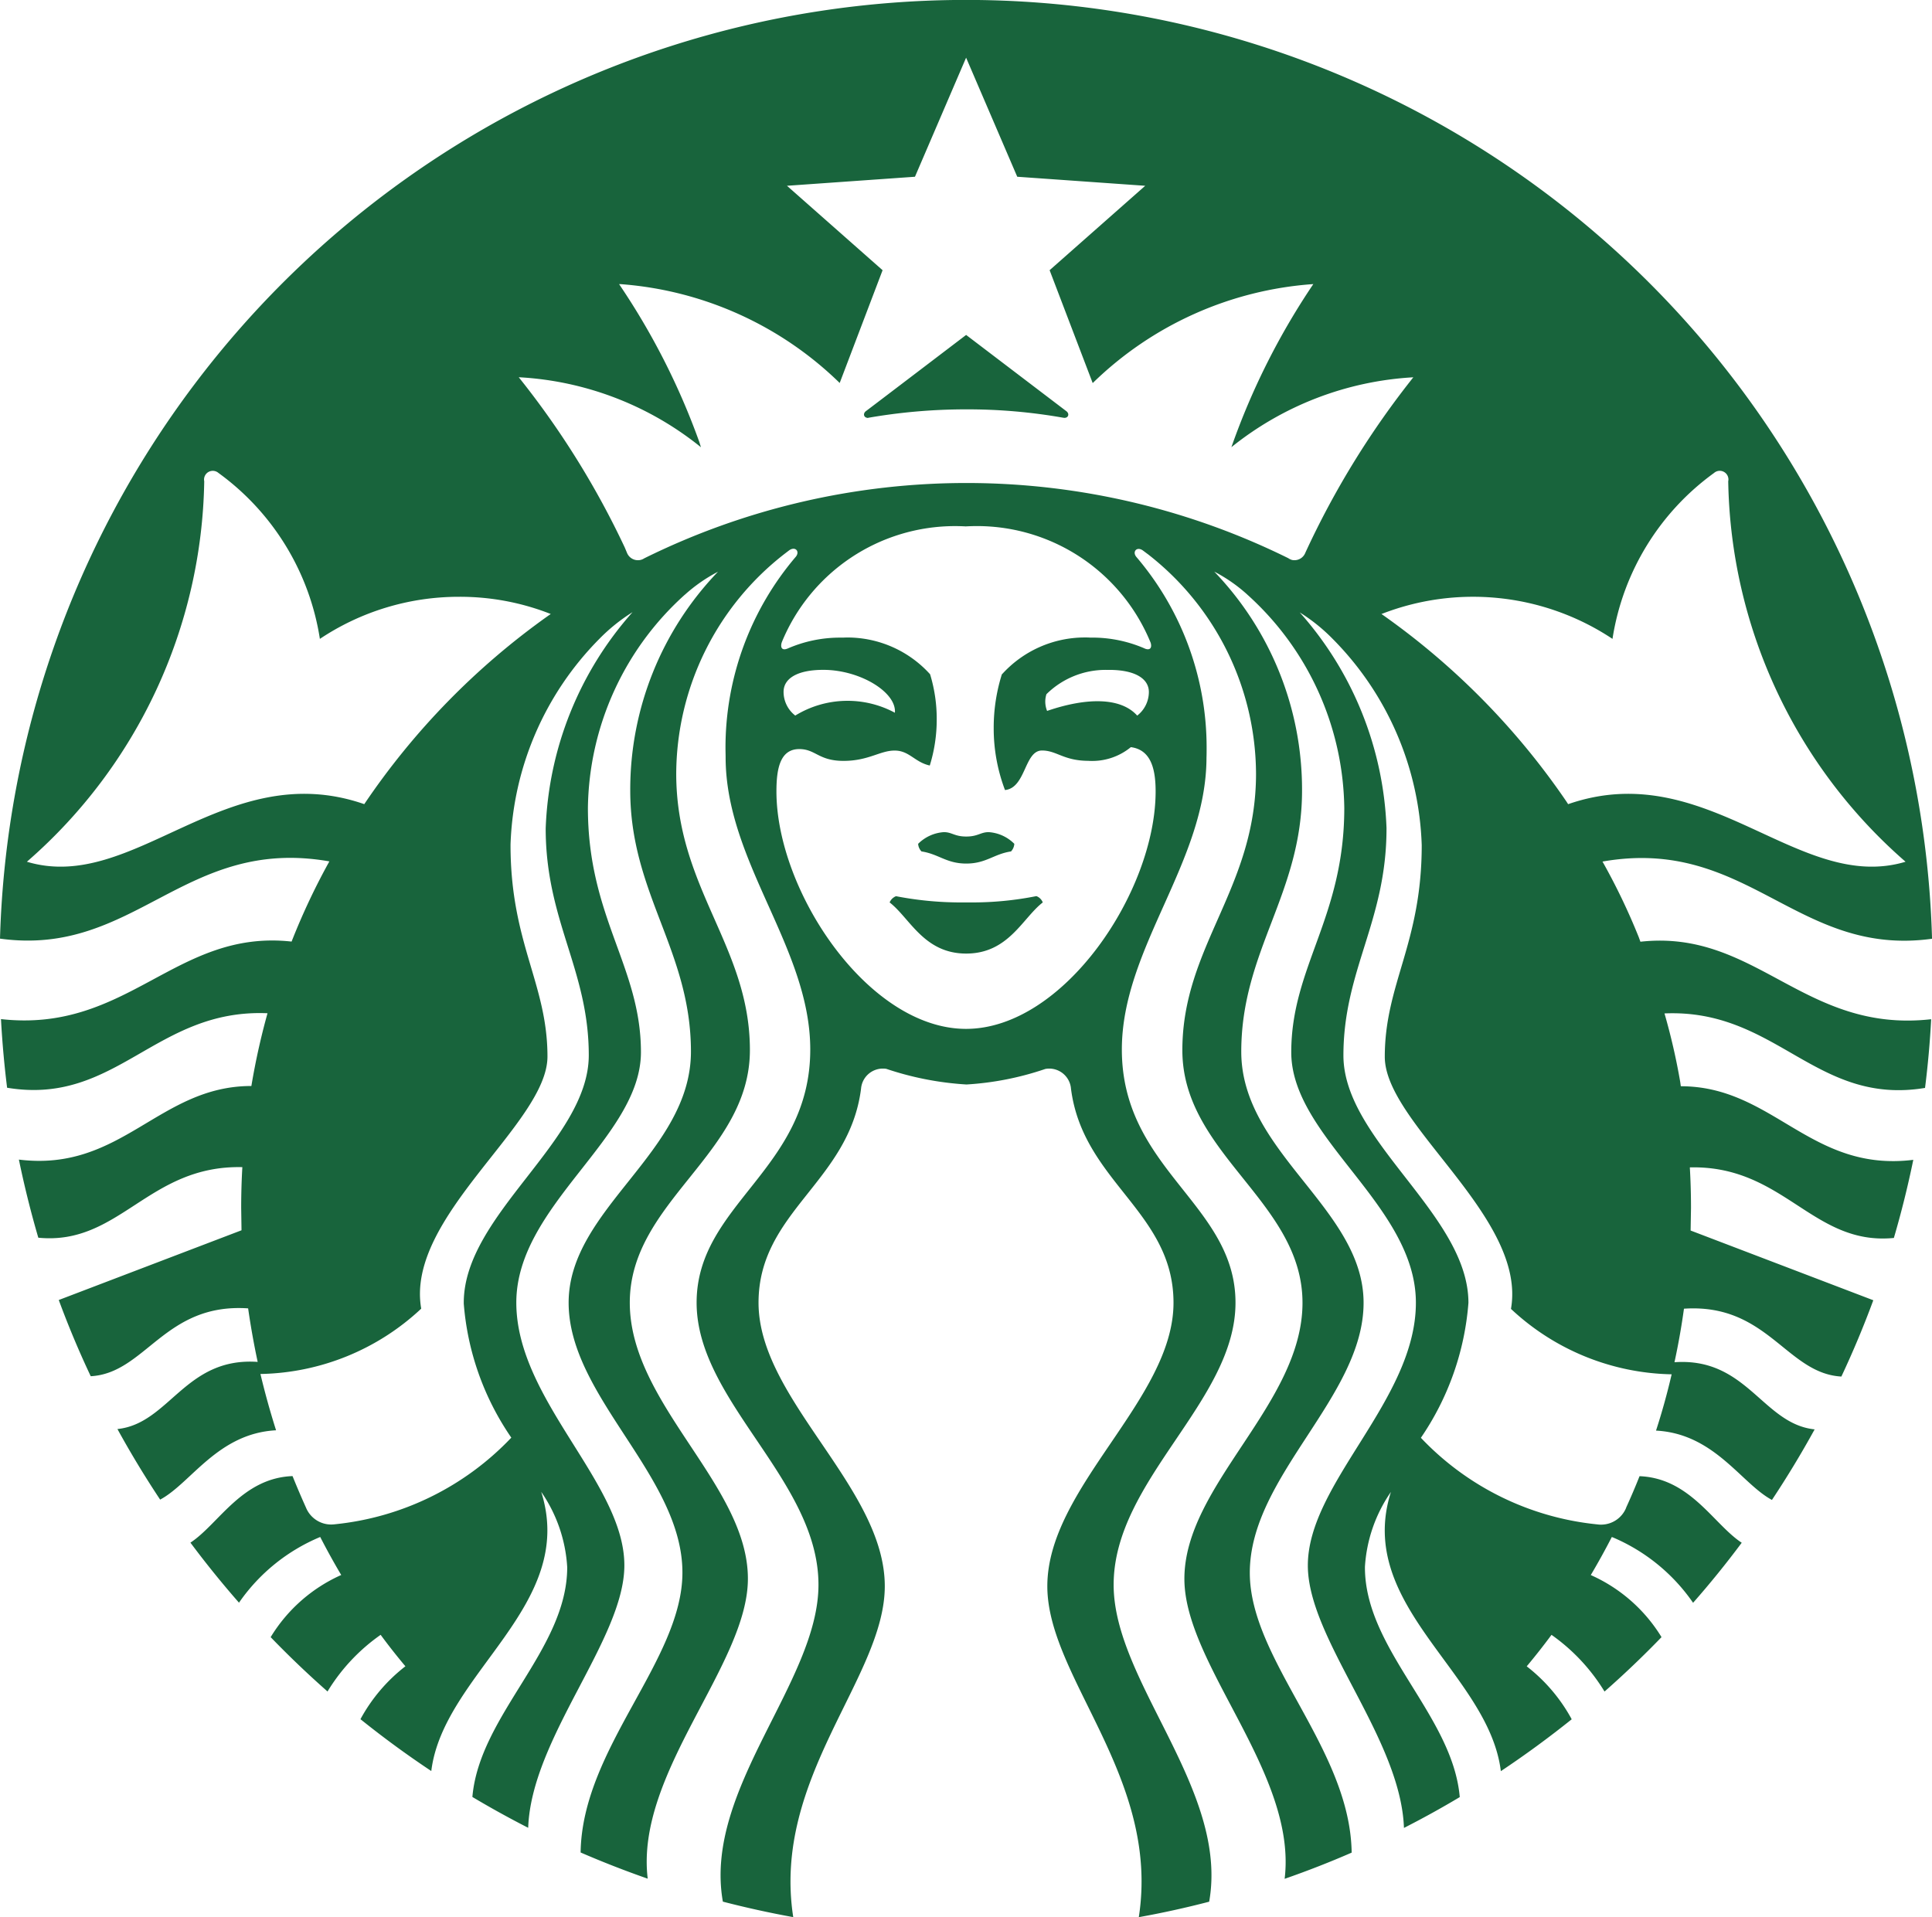 <svg xmlns="http://www.w3.org/2000/svg" width="136" height="134.983" viewBox="0 0 136 134.983"><path id="starbucks-svgrepo-com" d="M111.412,57.753c9.781-3.392,16.2,6.321,23.749,4.055a36.3,36.3,0,0,1-12.483-26.76v-.032a.5.5,0,0,0,.014-.118.611.611,0,0,0-1.017-.459h0a17.777,17.777,0,0,0-7.129,11.579l-.014.1a17.729,17.729,0,0,0-16.375-1.707l.118-.041a51.655,51.655,0,0,1,13.014,13.2l.114.177ZM100.527,27.7a22.43,22.43,0,0,0-12.864,4.954l.041-.032a50.174,50.174,0,0,1,5.885-11.657l-.114.173a24.683,24.683,0,0,0-15.534,6.97l0,0-3.033-7.947,6.73-5.944-9.009-.636-3.6-8.383-3.6,8.383-9.009.636,6.73,5.944L60.131,28.1A24.68,24.68,0,0,0,44.683,21.14l-.082,0a49.766,49.766,0,0,1,5.653,11.13l.109.354A22.3,22.3,0,0,0,37.6,27.7l-.059,0A60,60,0,0,1,45,39.68l.154.368a.829.829,0,0,0,.772.531.789.789,0,0,0,.445-.132h0a51.14,51.14,0,0,1,45.632.136l-.3-.132a.8.8,0,0,0,.44.127.821.821,0,0,0,.767-.527v0a60.5,60.5,0,0,1,7.7-12.474l-.091.118ZM57,51.518a7.042,7.042,0,0,1,7.052-.182l-.036-.018c.127-1.444-2.457-3.02-5.036-3.02-1.875,0-2.8.631-2.8,1.548A2.113,2.113,0,0,0,57,51.514ZM79.089,48.3c-.068,0-.145,0-.227,0a5.927,5.927,0,0,0-4.178,1.712h0a1.725,1.725,0,0,0-.082.522,1.779,1.779,0,0,0,.132.663l0-.009c2.747-.94,5.168-.976,6.339.331a2.111,2.111,0,0,0,.822-1.667h0C81.891,48.939,80.96,48.3,79.089,48.3ZM69.036,38.2c-.232-.014-.5-.023-.781-.023a13.184,13.184,0,0,0-12.179,8.124l-.032.086c-.1.354.036.581.445.4a9.186,9.186,0,0,1,3.674-.758h.154c.1,0,.223-.009.341-.009a7.846,7.846,0,0,1,5.84,2.593l0,.009a10.731,10.731,0,0,1,.463,3.16,10.884,10.884,0,0,1-.513,3.328l.023-.077C65.412,54.8,65.031,53.98,64,53.98s-1.839.727-3.6.727-1.962-.831-3.115-.831c-1.358,0-1.607,1.4-1.607,2.979,0,7.038,6.466,16.72,13.346,16.72s13.346-9.681,13.346-16.72c0-1.58-.327-2.929-1.744-3.115a4.277,4.277,0,0,1-2.72.972c-.091,0-.177,0-.268-.009h.014c-1.757,0-2.243-.727-3.279-.727-1.249,0-1.126,2.634-2.606,2.784a12.231,12.231,0,0,1-.795-4.382,12.512,12.512,0,0,1,.6-3.846l-.023.086a7.861,7.861,0,0,1,5.849-2.6c.118,0,.236,0,.354.009H77.9a9.234,9.234,0,0,1,3.733.781l-.059-.023c.409.182.554-.045.445-.4a13.211,13.211,0,0,0-12.206-8.21c-.272,0-.545.009-.817.023h.036ZM39.792,44.366a17.411,17.411,0,0,0-6.444-1.212,17.619,17.619,0,0,0-9.872,3.006l.064-.041a17.8,17.8,0,0,0-7.088-11.647l-.05-.036a.615.615,0,0,0-1.017.463.564.564,0,0,0,.014.123v0A36.271,36.271,0,0,1,2.956,61.772l-.041.036c7.542,2.266,13.968-7.447,23.749-4.055A51.7,51.7,0,0,1,39.633,44.475l.159-.109ZM136.963,72.9q-.127,2.425-.431,4.832c-7.7,1.276-10.453-5.585-18.341-5.245a44.811,44.811,0,0,1,1.108,4.827l.041.3c6.507,0,9.127,6.076,16.365,5.181q-.572,2.788-1.367,5.5c-5.722.563-7.738-5.127-14.363-4.968q.082,1.412.082,2.856l-.027,1.589,12.86,4.909q-1.008,2.734-2.248,5.372c-3.864-.213-5.2-5.172-11.08-4.777q-.263,1.9-.668,3.769c5.109-.359,6.207,4.346,9.867,4.727q-1.4,2.547-3.006,4.968c-2.166-1.162-4.046-4.664-8.16-4.881q.636-1.957,1.1-3.964a16.981,16.981,0,0,1-11.32-4.614l.009.009c1.135-6.453-8.882-13.023-8.882-17.75,0-5.136,2.6-7.974,2.6-14.894a21.612,21.612,0,0,0-6.257-14.517h0a12.549,12.549,0,0,0-2.28-1.844l-.05-.032a24.187,24.187,0,0,1,6.108,15.176v.045c0,6.516-3.033,9.958-3.033,15.97s8.8,11.216,8.8,17.419A19.458,19.458,0,0,1,101,102.427l.041-.064a19.823,19.823,0,0,0,12.329,6.089l.086.009a1.657,1.657,0,0,0,.268.018,1.906,1.906,0,0,0,1.766-1.181l0-.014q.5-1.094.945-2.216c3.574.141,5.213,3.388,7.193,4.686q-1.63,2.189-3.424,4.228a13.057,13.057,0,0,0-5.635-4.6l-.086-.032q-.7,1.362-1.48,2.679a11.129,11.129,0,0,1,4.95,4.323l.027.05q-1.925,1.993-4.01,3.828a13.419,13.419,0,0,0-3.692-3.964l-.041-.027q-.84,1.135-1.744,2.216a11.881,11.881,0,0,1,3.133,3.665l.032.064q-2.411,1.934-4.986,3.651c-.849-6.907-10.281-11.643-7.738-19.658a10.352,10.352,0,0,0-1.83,5.277v.032c0,5.8,6.18,10.408,6.675,16.175q-1.921,1.149-3.928,2.171c-.223-6.339-6.766-13.273-6.766-18.477,0-5.808,7.606-11.638,7.606-18.5s-8.773-11.607-8.773-17.632,3.733-9.481,3.733-17.2a20.564,20.564,0,0,0-6.811-15.008l-.018-.018a11.075,11.075,0,0,0-2.266-1.585l-.059-.032a22.145,22.145,0,0,1,6.18,15.376V56.8h0c0,7.252-4.278,11.28-4.278,18.382s8.61,11.053,8.61,17.678S89,105.06,89,111.863c0,6.189,7.066,12.365,7.17,19.708q-2.325,1.013-4.718,1.844c.9-7.415-7.057-15.067-7.057-21.12,0-6.616,8.314-12.306,8.314-19.435S84.252,82.4,84.252,75.077,89.438,63.7,89.438,55.61a19.683,19.683,0,0,0-7.615-15.457l-.045-.032-.291-.218c-.427-.318-.781.064-.477.44a20.667,20.667,0,0,1,4.95,13.464c0,.227,0,.45-.009.672v-.032c0,7.4-5.958,13.414-5.958,20.584,0,8.464,8,10.88,8,17.823s-8.578,12.492-8.578,19.862c0,6.834,8.119,14.417,6.725,22.31q-2.457.64-4.954,1.09c1.526-9.822-6.439-16.879-6.439-23.3,0-6.957,8.882-13.16,8.882-19.957,0-6.412-6.375-8.51-7.216-15.067a1.54,1.54,0,0,0-1.535-1.421,1.357,1.357,0,0,0-.3.032h.009a21.023,21.023,0,0,1-5.5,1.085l-.064,0a21.725,21.725,0,0,1-5.717-1.135l.154.045a1.438,1.438,0,0,0-.291-.027,1.54,1.54,0,0,0-1.535,1.417v0c-.836,6.562-7.216,8.655-7.216,15.067,0,6.8,8.887,13,8.887,19.957,0,6.425-7.965,13.482-6.444,23.3q-2.5-.454-4.954-1.09c-1.394-7.888,6.73-15.475,6.73-22.31,0-7.37-8.578-12.923-8.578-19.862s8-9.363,8-17.823c0-7.17-5.958-13.182-5.958-20.584,0-.191-.009-.413-.009-.64a20.717,20.717,0,0,1,4.977-13.5l-.023.027c.3-.377-.05-.758-.481-.44l-.286.218A19.688,19.688,0,0,0,48.624,55.6v0c0,8.092,5.186,12.142,5.186,19.467S45.355,85.711,45.355,92.85s8.314,12.819,8.314,19.435c0,6.053-7.951,13.7-7.052,21.12q-2.393-.836-4.723-1.844c.1-7.343,7.166-13.523,7.166-19.708,0-6.8-8.01-12.383-8.01-19s8.61-10.571,8.61-17.678-4.273-11.13-4.273-18.382v-.032a22.128,22.128,0,0,1,6.185-15.38l-.009.009a11.22,11.22,0,0,0-2.334,1.621L49.237,43a20.534,20.534,0,0,0-6.83,15.008v.014c0,7.715,3.733,11.175,3.733,17.192s-8.773,10.771-8.773,17.632,7.606,12.687,7.606,18.5c0,5.2-6.548,12.138-6.77,18.477q-2-1.022-3.928-2.171c.495-5.767,6.675-10.371,6.675-16.175a10.39,10.39,0,0,0-1.853-5.34l.023.032c2.543,8.015-6.889,12.751-7.738,19.658q-2.575-1.712-4.986-3.651a11.855,11.855,0,0,1,3.138-3.705l.027-.018q-.908-1.081-1.744-2.216a13.287,13.287,0,0,0-3.705,3.932l-.032.059q-2.08-1.834-4.005-3.828a11.105,11.105,0,0,1,4.9-4.346l.068-.027q-.781-1.317-1.48-2.679a13.05,13.05,0,0,0-5.69,4.586l-.027.041q-1.794-2.048-3.419-4.228c1.98-1.3,3.615-4.55,7.188-4.686q.45,1.117.945,2.216a1.92,1.92,0,0,0,1.771,1.194,2.747,2.747,0,0,0,.277-.018H24.6a19.872,19.872,0,0,0,12.406-6.089l.009-.009a19.29,19.29,0,0,1-3.347-9.436l0-.068c0-6.2,8.8-11.4,8.8-17.419s-3.033-9.454-3.033-15.97a24.227,24.227,0,0,1,6.13-15.244l-.023.023a12.693,12.693,0,0,0-2.329,1.875l0,0a21.6,21.6,0,0,0-6.253,14.476v.036c0,6.92,2.6,9.763,2.6,14.894,0,4.727-10.017,11.3-8.887,17.75a16.977,16.977,0,0,1-11.3,4.6h-.018q.477,2,1.1,3.964c-4.11.218-5.989,3.724-8.16,4.881q-1.607-2.42-3.006-4.968c3.66-.381,4.759-5.081,9.872-4.727q-.4-1.871-.672-3.769c-5.88-.4-7.216,4.568-11.08,4.777Q6.167,95.4,5.159,92.664l12.864-4.909L18,86.166c0-.963.027-1.912.082-2.856-6.625-.154-8.641,5.531-14.363,4.968q-.795-2.72-1.367-5.5c7.234.895,9.858-5.186,16.365-5.181a49.221,49.221,0,0,1,1.235-5.472l-.086.35C11.975,72.134,9.218,79,1.522,77.719q-.3-2.407-.431-4.832c8.95,1,12.306-6.357,20.457-5.458a47.219,47.219,0,0,1,2.793-5.885l-.123.241C14,59.987,10.531,68.533,1.022,67.221a68.029,68.029,0,0,1,136-.091v.1c-9.513,1.312-12.982-7.229-23.195-5.435a45.143,45.143,0,0,1,2.552,5.322l.118.322c8.146-.9,11.5,6.457,20.452,5.458ZM69.036,60.033c-.826,0-1.008-.313-1.576-.309a2.827,2.827,0,0,0-1.807.822h0a.844.844,0,0,0,.236.536h0c1.208.182,1.753.854,3.151.854s1.939-.672,3.151-.854a.864.864,0,0,0,.232-.536v0a2.8,2.8,0,0,0-1.8-.822h-.009c-.568,0-.749.309-1.576.309Zm-4.936,4.2a.8.8,0,0,0-.454.44v0c1.426,1.1,2.411,3.6,5.39,3.6s3.964-2.5,5.39-3.6a.775.775,0,0,0-.45-.445h0a23.068,23.068,0,0,1-4.559.445c-.132,0-.263,0-.4,0h.018c-.114,0-.245,0-.377,0a24,24,0,0,1-4.709-.468l.15.027ZM75.874,30.548a38.676,38.676,0,0,0-6.839-.59,40.022,40.022,0,0,0-7.084.627l.241-.036c-.341.059-.472-.272-.213-.468.236-.173,7.052-5.363,7.052-5.363l7.048,5.363C76.347,30.276,76.215,30.612,75.874,30.548Z" transform="translate(-1.022 -1.137)" fill="#18643c"></path></svg>